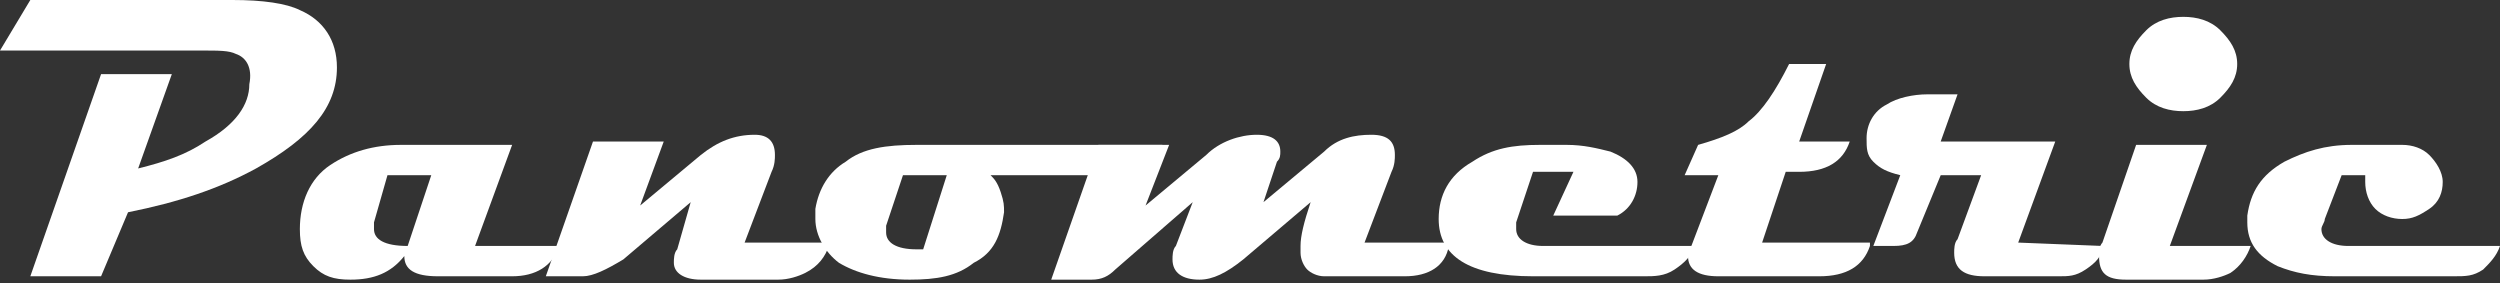 <?xml version="1.0" encoding="utf-8"?>
<!-- Generator: Adobe Illustrator 27.2.0, SVG Export Plug-In . SVG Version: 6.00 Build 0)  -->
<svg version="1.1" id="Слой_1" xmlns="http://www.w3.org/2000/svg" xmlns:xlink="http://www.w3.org/1999/xlink" x="0px" y="0px"
	 viewBox="0 0 74.2 8.4" style="enable-background:new 0 0 74.2 8.4;" xml:space="preserve">
<rect x="0" y="0" width="74.2" height="8.4" fill="#333333" stroke="none"/>
<style type="text/css">
	.st0{fill:#FFFFFF;}
</style>
<g>
	<path class="st0" d="M10,2c0,1.2-0.8,2.1-2.4,3C6.5,5.6,5.3,6,3.8,6.3L3,8.2H0.9l2.1-6h2.1L4.1,5c0.8-0.2,1.4-0.4,2-0.8
		C7,3.7,7.4,3.1,7.4,2.5C7.5,2,7.3,1.7,7,1.6C6.8,1.5,6.5,1.5,6,1.5H0L0.9,0h6c0.9,0,1.6,0.1,2,0.3C9.6,0.6,10,1.2,10,2z"/>
	<path class="st0" d="M16.6,7.3c-0.2,0.6-0.7,0.9-1.4,0.9H13c-0.7,0-1-0.2-1-0.6c-0.4,0.5-0.9,0.7-1.6,0.7c-0.5,0-0.8-0.1-1.1-0.4
		C9,7.6,8.9,7.3,8.9,6.8c0-0.8,0.3-1.5,0.9-1.9c0.6-0.4,1.3-0.6,2.1-0.6h3.3l-1.1,3H16.6z M12.8,5.2h-1.3l-0.4,1.4
		c0,0.1,0,0.2,0,0.2c0,0.3,0.3,0.5,1,0.5L12.8,5.2z"/>
	<path class="st0" d="M24.6,7.3c-0.1,0.3-0.3,0.6-0.7,0.8c-0.2,0.1-0.5,0.2-0.8,0.2h-2.3c-0.5,0-0.8-0.2-0.8-0.5
		c0-0.1,0-0.3,0.1-0.4L20.5,6l-2,1.7C18,8,17.6,8.2,17.3,8.2h-1.1l1.4-4h2.1L19,6.1l1.8-1.5c0.5-0.4,1-0.6,1.6-0.6
		C22.8,4,23,4.2,23,4.6c0,0.1,0,0.3-0.1,0.5l-0.8,2.1h2.5V7.3z"/>
	<path class="st0" d="M34.5,4.3c-0.2,0.6-0.6,0.9-1.4,0.9h-3.7c0.1,0.1,0.2,0.2,0.3,0.5c0.1,0.3,0.1,0.4,0.1,0.6
		c-0.1,0.7-0.3,1.2-0.9,1.5c-0.5,0.4-1.1,0.5-1.9,0.5c-0.9,0-1.6-0.2-2.1-0.5c-0.4-0.3-0.7-0.8-0.7-1.3c0-0.1,0-0.2,0-0.3
		c0.1-0.6,0.4-1.1,0.9-1.4c0.5-0.4,1.2-0.5,2.1-0.5H34.5z M28.1,5.2h-1.3l-0.5,1.5c0,0.1,0,0.2,0,0.2c0,0.3,0.3,0.5,0.9,0.5
		c0.1,0,0.1,0,0.2,0L28.1,5.2z"/>
	<path class="st0" d="M43,7.3c-0.1,0.6-0.6,0.9-1.3,0.9h-2.4c-0.2,0-0.4-0.1-0.5-0.2c-0.1-0.1-0.2-0.3-0.2-0.5c0-0.1,0-0.1,0-0.2
		c0-0.3,0.1-0.7,0.3-1.3l-2,1.7c-0.5,0.4-0.9,0.6-1.3,0.6c-0.5,0-0.8-0.2-0.8-0.6c0-0.1,0-0.3,0.1-0.4L35.4,6l-2.3,2
		c-0.2,0.2-0.4,0.3-0.7,0.3h-1.2l1.4-4h2.1L34,6.1l1.8-1.5c0.4-0.4,1-0.6,1.5-0.6S38,4.2,38,4.5c0,0.1,0,0.2-0.1,0.3L37.5,6l1.8-1.5
		C39.7,4.1,40.2,4,40.7,4s0.7,0.2,0.7,0.6c0,0.1,0,0.3-0.1,0.5l-0.8,2.1H43V7.3z"/>
	<path class="st0" d="M50.3,7.3C50.2,7.6,50,7.8,49.7,8c-0.3,0.2-0.6,0.2-0.9,0.2h-3.3c-1.9,0-2.8-0.6-2.8-1.7c0-0.7,0.3-1.3,1-1.7
		c0.6-0.4,1.2-0.5,2-0.5h0.8c0.5,0,0.9,0.1,1.3,0.2c0.5,0.2,0.8,0.5,0.8,0.9s-0.2,0.8-0.6,1h-1.9l0.6-1.3h-1.2L45,6.6
		c0,0.1,0,0.2,0,0.2c0,0.3,0.3,0.5,0.8,0.5H50.3z"/>
	<path class="st0" d="M55.5,7.3c-0.2,0.6-0.7,0.9-1.5,0.9h-3c-0.6,0-0.9-0.2-0.9-0.6c0-0.1,0-0.2,0.1-0.3L51,5.2h-1l0.4-0.9
		c0.7-0.2,1.2-0.4,1.5-0.7c0.4-0.3,0.8-0.9,1.2-1.7h1.1l-0.8,2.3h1.5c-0.2,0.6-0.7,0.9-1.5,0.9H53l-0.7,2.1h3.2V7.3z"/>
	<path class="st0" d="M62.4,7.3c0,0.3-0.2,0.5-0.5,0.7c-0.3,0.2-0.5,0.2-0.8,0.2h-2.2C58.3,8.2,58,8,58,7.5c0-0.1,0-0.3,0.1-0.4
		l0.7-1.9h-1.2l-0.7,1.7c-0.1,0.3-0.3,0.4-0.7,0.4h-0.6l0.8-2.1C56,5.1,55.8,5,55.6,4.8c-0.2-0.2-0.2-0.4-0.2-0.7
		c0-0.4,0.2-0.8,0.6-1c0.3-0.2,0.8-0.3,1.2-0.3h0.9l-0.5,1.4H61l-1.1,3L62.4,7.3L62.4,7.3z"/>
	<path class="st0" d="M66.8,7.3c-0.1,0.3-0.3,0.6-0.6,0.8c-0.2,0.1-0.5,0.2-0.8,0.2h-2.3c-0.6,0-0.8-0.2-0.8-0.7
		c0-0.1,0-0.3,0.1-0.4l1-2.9h2.1l-1.1,3H66.8z M66.4,1.9c0,0.4-0.2,0.7-0.5,1c-0.3,0.3-0.7,0.4-1.1,0.4c-0.4,0-0.8-0.1-1.1-0.4
		s-0.5-0.6-0.5-1s0.2-0.7,0.5-1s0.7-0.4,1.1-0.4c0.4,0,0.8,0.1,1.1,0.4C66.2,1.2,66.4,1.5,66.4,1.9z"/>
	<path class="st0" d="M74.2,7.3c-0.1,0.3-0.3,0.5-0.5,0.7c-0.3,0.2-0.5,0.2-0.9,0.2h-3.5c-0.7,0-1.2-0.1-1.7-0.3
		c-0.6-0.3-0.9-0.7-0.9-1.3c0-0.1,0-0.1,0-0.2c0.1-0.7,0.4-1.2,1.1-1.6c0.6-0.3,1.2-0.5,2-0.5h1.5c0.3,0,0.6,0.1,0.8,0.3
		c0.2,0.2,0.4,0.5,0.4,0.8c0,0.3-0.1,0.6-0.4,0.8c-0.3,0.2-0.5,0.3-0.8,0.3c-0.3,0-0.6-0.1-0.8-0.3c-0.2-0.2-0.3-0.5-0.3-0.8V5.2
		h-0.7L69,6.5c0,0.1-0.1,0.2-0.1,0.3c0,0.3,0.3,0.5,0.8,0.5H74.2z"/>
</g>
</svg>
